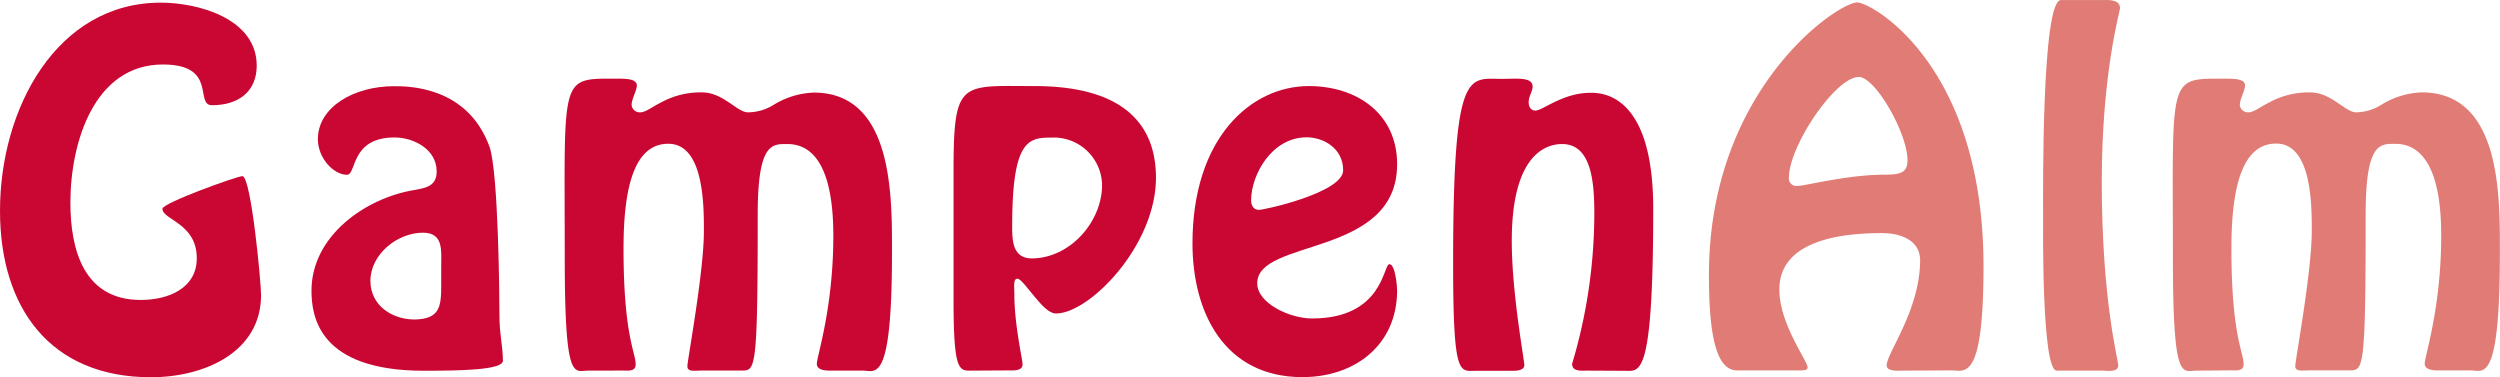 <svg id="Ebene_1" data-name="Ebene 1" xmlns="http://www.w3.org/2000/svg" viewBox="0 0 368.31 55.56"><defs><style>.cls-1{fill:#ca0733;}.cls-2{fill:#e07b75;}</style></defs><path class="cls-1" d="M0,31.05C0,15.94,8.38.39,23.68.39c5.57,0,14.14,2.37,14.14,9.28,0,3.71-2.56,5.83-6.59,5.83-2.62,0,.9-6-7.23-6-10.11,0-13.63,11.46-13.63,20.35,0,7,2,14.34,10.36,14.34,4,0,8.26-1.67,8.26-6.15,0-5.18-5.06-5.63-5.06-7.29,0-.84,11-4.8,11.78-4.8,1.28,0,2.75,15.61,2.75,17.53,0,8.38-8.32,12.1-16.25,12.1C7.36,55.56,0,45.32,0,31.05Z"/><path class="cls-1" d="M61,28c1.86-.32,3.33-.63,3.33-2.75,0-3.26-3.39-5-6.21-5-6.53,0-5.57,5.5-7,5.5-2,0-4.29-2.49-4.29-5.24,0-4.74,5.31-7.81,11.2-7.81,2,0,10.81-.06,14.08,8.9,1.34,3.71,1.47,22.65,1.47,24.89,0,2.82.51,4.48.51,6.66,0,1.34-6,1.47-11.71,1.47C47,54.6,45.89,46.66,45.89,42.82,45.89,34.76,53.82,29.19,61,28Zm4,11.2c0-2.24.38-4.92-2.69-4.92-3.78,0-7.74,3.2-7.74,7.1,0,3.58,3.13,5.69,6.52,5.69C64.83,47,65,45.13,65,42Z"/><path class="cls-1" d="M86.72,54.6c-2.18,0-3.52,2-3.52-16.9,0-26.94-.83-26.11,7.87-26.11,1.34,0,2.75.07,2.75,1,0,.76-.77,2-.77,2.88a1.2,1.2,0,0,0,1.28,1.08c.77,0,1.67-.76,3.08-1.47a12.1,12.1,0,0,1,6-1.47c3.14,0,5.18,2.94,6.78,2.94A7.19,7.19,0,0,0,114,15.43a12.11,12.11,0,0,1,5.89-1.79c11.77,0,11.52,15.42,11.52,23.61,0,19.52-2.43,17.35-4.29,17.35h-4.35c-.64,0-2.43.12-2.43-1s2.43-8.19,2.43-18.88c0-12.22-4.35-13.5-6.79-13.5-2.24,0-4.35-.19-4.35,10.37,0,23-.32,23-2.37,23h-5.75c-1.22,0-2.24.25-2.24-.64s2.43-13.83,2.43-19.91c0-3.84,0-12.86-5.25-12.86-4.8,0-6.59,5.89-6.59,15.42,0,12.87,1.79,15.3,1.79,17.09,0,1.09-1.15.9-1.86.9Z"/><path class="cls-1" d="M143.36,54.6c-2,0-2.88.57-2.88-10.43V25.35c0-13.63,1-12.67,11.9-12.67,14.34,0,17.92,6.72,17.92,13.5,0,10-9.79,20-14.72,20-1.15,0-2.37-1.53-3.39-2.75s-1.86-2.37-2.3-2.37c-.64,0-.45,1.16-.45,2.31,0,4.48,1.21,9.6,1.21,10.3,0,1-1.34.9-2,.9Zm19-27.33a7.11,7.11,0,0,0-7.42-7c-3.39,0-5.82.26-5.82,13,0,2.24.06,4.8,2.94,4.8C157.76,38,162.36,32.58,162.36,27.27Z"/><path class="cls-1" d="M175.68,35.85c0-15.49,8.57-23.17,17.15-23.17,7,0,13,4,13,11.52,0,13.76-20.61,10.88-20.61,17.53,0,3,4.87,5.19,8.07,5.19,10.49,0,10.49-8,11.39-8s1.15,3.33,1.15,3.84c0,8.12-6.27,12.8-13.95,12.8C180.41,55.56,175.68,46.09,175.68,35.85Zm8.64-6.34c0,.7.32,1.41,1.15,1.41s12.41-2.56,12.41-5.83-2.94-4.86-5.37-4.86C187.32,20.23,184.32,25.8,184.32,29.51Z"/><path class="cls-1" d="M233.85,54.6c-.83,0-2.24.19-2.24-1a77.49,77.49,0,0,0,3.27-22.14c0-4.54-.39-10.24-4.74-10.24-2.43,0-7.42,1.6-7.42,14.27,0,7.68,1.85,17.54,1.85,18.3s-1.08.84-1.72.84h-5.44c-2.37,0-3.33,1.08-3.33-15.81,0-29,2.24-27.2,7.17-27.2,2.24,0,4.54-.32,4.54,1.15,0,.64-.58,1.41-.58,2.31,0,.64.32,1.21,1,1.21,1.09,0,4-2.62,8.13-2.62,1.79,0,9.22.26,9.22,17.09,0,25.15-2,23.87-4.16,23.87Z"/><path class="cls-2" d="M280.38,54.6c-.58,0-2.43.19-2.43-.77,0-1.79,4.93-8.19,4.93-15.49,0-2.88-2.76-4-5.64-4-5.82,0-15.1,1-15.1,8.32,0,5.06,4.16,10.5,4.16,11.46,0,.38-.38.45-1.22.45h-9.15c-3.26,0-4.16-5.76-4.16-14.08,0-27.39,19-40.13,21.83-40.13,2.11,0,18.62,9.15,18.62,38.85,0,17.08-2.75,15.36-4.67,15.36ZM263.55,26.18a1.11,1.11,0,0,0,1.21,1.22c1.16,0,7.36-1.67,13-1.67,2.24,0,3.26-.31,3.26-2.11,0-4-4.74-12.28-7.17-12.28C270.4,11.34,263.55,21.51,263.55,26.18Z"/><path class="cls-2" d="M303,54.6c-2.24,0-2-21.44-2-22.91,0-3-.25-31.68,2.63-31.68h6.08c.7,0,2.62-.19,2.62,1.21,0,.39-2.69,9.6-2.69,25.54,0,17.6,2.43,26.24,2.43,27.07,0,1.09-1.66.77-2.36.77Z"/><path class="cls-2" d="M323.64,54.6c-2.17,0-3.52,2-3.52-16.9,0-26.94-.83-26.11,7.88-26.11,1.34,0,2.75.07,2.75,1,0,.76-.77,2-.77,2.88a1.2,1.2,0,0,0,1.28,1.08c.77,0,1.66-.76,3.07-1.47a12.17,12.17,0,0,1,6-1.47c3.13,0,5.18,2.94,6.78,2.94a7.19,7.19,0,0,0,3.78-1.15,12.1,12.1,0,0,1,5.88-1.79c11.78,0,11.52,15.42,11.52,23.61,0,19.52-2.43,17.35-4.29,17.35h-4.35c-.64,0-2.43.12-2.43-1s2.43-8.19,2.43-18.88c0-12.22-4.35-13.5-6.78-13.5-2.24,0-4.35-.19-4.35,10.37,0,23-.32,23-2.37,23h-5.76c-1.22,0-2.24.25-2.24-.64s2.43-13.83,2.43-19.91c0-3.84,0-12.86-5.25-12.86-4.79,0-6.59,5.89-6.59,15.42,0,12.87,1.8,15.3,1.8,17.09,0,1.09-1.16.9-1.86.9Z"/></svg>